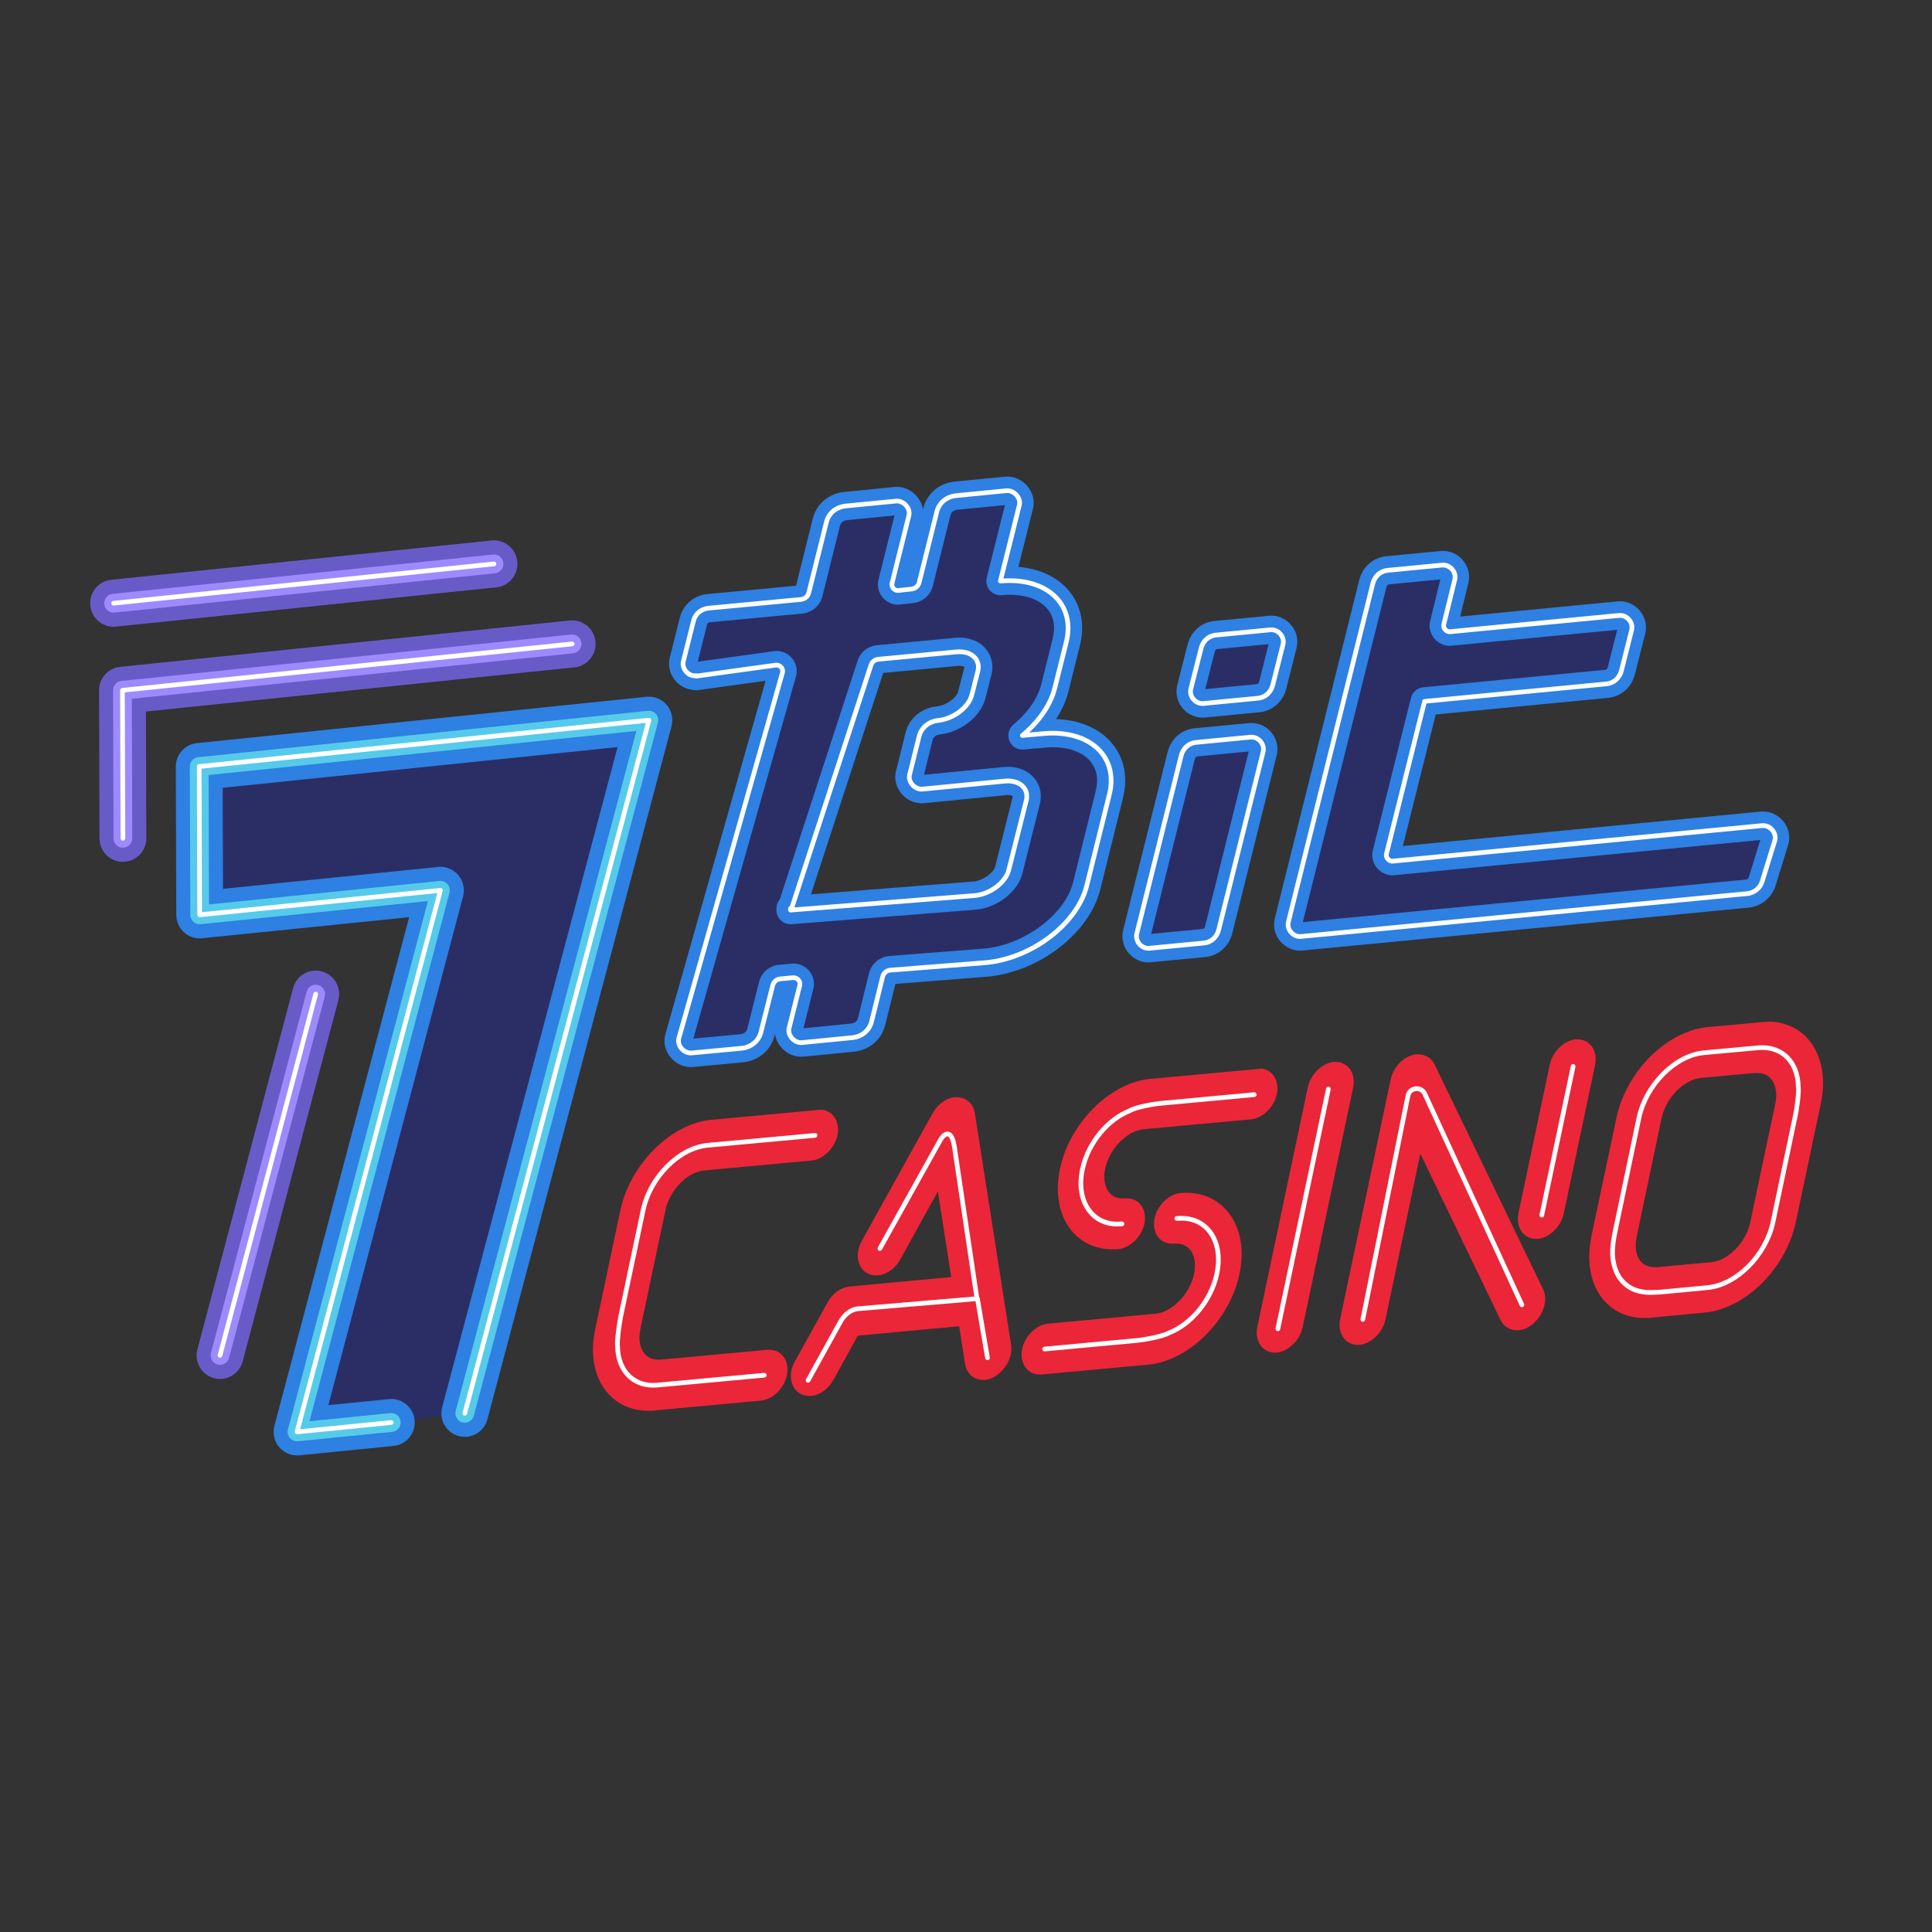 <svg width="150" height="150" viewBox="0 0 150 150" fill="none" xmlns="http://www.w3.org/2000/svg">
<rect x="0" y="0" width="150" height="150" fill="#333333" stroke="none"/>
<g clip-path="url(#clip0_22_4544)">
<path d="M54.034 52.498L60.247 51.639C60.556 51.602 60.828 51.913 60.755 52.205L52.708 80.602C52.544 81.168 53.089 81.789 53.689 81.753L57.576 81.388C58.321 81.314 58.921 80.821 59.084 80.108L59.992 76.508C60.065 76.216 60.301 76.015 60.61 75.997L61.609 75.905C61.9 75.905 62.154 76.18 62.1 76.472L61.264 79.816C61.119 80.382 61.664 80.986 62.245 80.949L66.169 80.565C66.914 80.492 67.513 79.999 67.677 79.286L68.531 75.832C68.603 75.54 68.839 75.339 69.148 75.321L76.578 74.736C80.139 74.389 83.627 71.739 84.371 68.779L86.134 61.671C86.86 58.729 84.59 56.627 81.011 56.956L79.376 57.102C80.629 56.061 81.574 54.745 81.901 53.393L82.791 49.83C83.518 46.888 81.247 44.786 77.668 45.115L79.14 39.231C79.285 38.665 78.74 38.062 78.159 38.098L74.235 38.482C73.49 38.555 72.891 39.048 72.727 39.761L71.365 45.225C71.292 45.517 71.056 45.7 70.765 45.736L69.748 45.846C69.457 45.883 69.184 45.572 69.257 45.28L70.565 40.035C70.71 39.469 70.166 38.866 69.584 38.902L65.66 39.286C64.915 39.359 64.316 39.852 64.153 40.565L62.79 46.029C62.717 46.321 62.481 46.504 62.191 46.541L55.033 47.217C54.433 47.271 53.961 47.673 53.834 48.24L53.053 51.346C52.908 51.931 53.471 52.552 54.07 52.461H54.034V52.498ZM61.446 70.57L67.622 51.639C67.713 51.365 67.931 51.2 68.222 51.182L74.217 50.615C75.397 50.487 76.178 51.2 75.906 52.169L75.452 53.941C75.216 54.91 74.035 55.805 72.854 55.933C72.109 56.006 71.51 56.499 71.346 57.212L70.856 59.204L70.62 60.136C70.474 60.702 71.019 61.305 71.601 61.269L77.977 60.647C79.158 60.519 79.939 61.232 79.666 62.201L78.322 67.536C78.086 68.505 76.905 69.4 75.724 69.528L61.373 70.661V70.533H61.428L61.446 70.57ZM88.259 72.489L91.711 58.656C91.856 58.089 92.31 57.669 92.91 57.632L97.088 57.23C97.687 57.175 98.214 57.76 98.069 58.363L94.617 72.196C94.472 72.763 94.018 73.183 93.418 73.219L89.24 73.621C88.641 73.676 88.114 73.091 88.259 72.489ZM92.456 53.484L93.255 50.323C93.4 49.757 93.854 49.336 94.454 49.3L98.632 48.898C99.232 48.843 99.758 49.428 99.613 50.031L98.814 53.192C98.668 53.758 98.214 54.179 97.615 54.215L93.436 54.617C92.837 54.672 92.31 54.087 92.456 53.484ZM136.818 68.432C136.654 68.962 136.2 69.327 135.637 69.382L101.012 72.708C100.412 72.763 99.885 72.178 100.031 71.575L106.589 45.298C106.734 44.731 107.189 44.311 107.788 44.275L111.966 43.873C112.566 43.818 113.092 44.403 112.947 45.005L112.093 48.477C112.021 48.77 112.293 49.062 112.584 49.044L125.7 47.783C126.299 47.728 126.826 48.313 126.681 48.916L125.882 52.077C125.736 52.644 125.282 53.064 124.683 53.1L110.604 54.453L107.643 66.294C107.57 66.586 107.842 66.879 108.133 66.86L136.818 64.101C137.435 64.046 137.962 64.686 137.799 65.252L136.818 68.432Z" fill="#2B2E64"/>
<path d="M53.638 82.851C53.026 82.851 52.433 82.559 52.034 82.056C51.629 81.546 51.489 80.889 51.66 80.297L59.437 52.858L54.181 53.583C54.034 53.603 53.887 53.592 53.747 53.554C53.271 53.503 52.815 53.27 52.473 52.891C52.017 52.386 51.839 51.708 51.996 51.078L52.775 47.98C53.009 46.965 53.876 46.219 54.935 46.122L61.805 45.473L63.095 40.304C63.368 39.14 64.332 38.312 65.557 38.191L69.481 37.808C69.493 37.808 69.506 37.806 69.519 37.804C70.155 37.762 70.788 38.049 71.214 38.568C71.453 38.86 71.604 39.197 71.661 39.544L71.672 39.5C71.944 38.336 72.909 37.506 74.133 37.388L78.053 37.007C78.066 37.007 78.079 37.006 78.091 37.004C78.725 36.964 79.361 37.249 79.786 37.768C80.201 38.272 80.35 38.906 80.197 39.505L79.069 44.013C80.693 44.15 82.066 44.783 82.96 45.83C83.932 46.968 84.248 48.483 83.85 50.093L82.96 53.66C82.782 54.392 82.453 55.127 81.99 55.831C83.796 55.887 85.333 56.534 86.303 57.673C87.275 58.811 87.591 60.326 87.193 61.936L85.431 69.046C84.573 72.457 80.731 75.434 76.686 75.829C76.678 75.829 76.673 75.829 76.665 75.829L69.517 76.392L68.738 79.544C68.465 80.708 67.501 81.535 66.276 81.656L62.352 82.04C62.34 82.04 62.327 82.042 62.314 82.043C61.678 82.082 61.044 81.799 60.619 81.28C60.372 80.978 60.218 80.631 60.169 80.271L60.145 80.368C59.873 81.53 58.908 82.358 57.683 82.478L53.792 82.844C53.779 82.844 53.769 82.846 53.756 82.848C53.718 82.849 53.678 82.851 53.64 82.851H53.638ZM53.758 80.9V80.903C53.758 80.903 53.758 80.901 53.758 80.9ZM60.296 50.539C60.737 50.539 61.164 50.732 61.466 51.078C61.803 51.465 61.934 51.986 61.813 52.47C61.809 52.481 61.807 52.494 61.803 52.505L53.83 80.638L57.474 80.297C57.76 80.269 57.965 80.106 58.021 79.862C58.021 79.854 58.025 79.847 58.027 79.838L58.935 76.238C59.12 75.493 59.758 74.957 60.525 74.902L61.511 74.813C61.544 74.809 61.576 74.809 61.609 74.809C62.081 74.809 62.528 75.021 62.835 75.392C63.133 75.754 63.257 76.22 63.171 76.673C63.168 76.695 63.162 76.717 63.157 76.739L62.383 79.832L66.064 79.472C66.353 79.443 66.559 79.282 66.614 79.037C66.614 79.032 66.618 79.025 66.618 79.019L67.472 75.566C67.659 74.813 68.3 74.275 69.07 74.224L76.482 73.641C79.563 73.336 82.689 70.988 83.314 68.508L85.075 61.404C85.3 60.49 85.153 59.692 84.646 59.098C83.954 58.286 82.664 57.903 81.109 58.047L79.472 58.193C78.996 58.235 78.549 57.961 78.368 57.517C78.186 57.073 78.313 56.561 78.682 56.256C79.799 55.328 80.586 54.19 80.842 53.133L81.734 49.563C81.959 48.651 81.81 47.852 81.305 47.259C80.613 46.447 79.323 46.064 77.768 46.208C77.416 46.241 77.071 46.098 76.842 45.828C76.613 45.557 76.527 45.192 76.613 44.848L78.022 39.215L74.342 39.575C74.053 39.604 73.846 39.765 73.791 40.01C73.791 40.017 73.788 40.023 73.786 40.03L72.424 45.493C72.246 46.21 71.648 46.732 70.901 46.826C70.896 46.826 70.888 46.826 70.883 46.827L69.871 46.937C69.383 46.994 68.892 46.8 68.554 46.418C68.211 46.029 68.08 45.504 68.202 45.017L69.448 40.021L65.767 40.381C65.479 40.41 65.272 40.571 65.217 40.816C65.217 40.823 65.213 40.828 65.212 40.836L63.849 46.299C63.671 47.016 63.073 47.538 62.329 47.631C62.318 47.631 62.307 47.633 62.296 47.635L55.138 48.311C55.06 48.319 54.931 48.35 54.9 48.485C54.899 48.494 54.897 48.503 54.893 48.512L54.174 51.372H54.185L60.101 50.555C60.109 50.555 60.116 50.555 60.123 50.553C60.181 50.546 60.241 50.542 60.299 50.542L60.296 50.539ZM62.323 80.079V80.083C62.323 80.083 62.323 80.081 62.323 80.079ZM89.166 74.722C88.584 74.722 88.025 74.462 87.636 74.009C87.213 73.515 87.049 72.85 87.198 72.229C87.198 72.225 87.198 72.224 87.2 72.22L90.652 58.387C90.922 57.331 91.773 56.611 92.821 56.538L96.983 56.138C97.624 56.079 98.261 56.342 98.689 56.841C99.112 57.335 99.275 58 99.126 58.621L95.673 72.463C95.402 73.517 94.552 74.239 93.504 74.312L89.342 74.712C89.282 74.718 89.224 74.72 89.164 74.72L89.166 74.722ZM96.95 58.345L93.013 58.723C93.001 58.723 92.988 58.725 92.975 58.727C92.843 58.734 92.788 58.842 92.766 58.93L89.378 72.507L93.315 72.129C93.328 72.129 93.34 72.127 93.353 72.125C93.486 72.118 93.54 72.01 93.562 71.922L96.95 58.345ZM100.937 73.808C100.358 73.808 99.797 73.548 99.41 73.095C98.986 72.602 98.823 71.937 98.972 71.315L105.532 45.029C105.802 43.975 106.651 43.253 107.701 43.18L111.863 42.78C112.504 42.721 113.142 42.985 113.568 43.483C113.992 43.977 114.155 44.642 114.006 45.263L113.367 47.867L125.596 46.692C126.24 46.632 126.875 46.897 127.302 47.396C127.725 47.889 127.889 48.554 127.74 49.175L126.937 52.348C126.666 53.4 125.818 54.12 124.77 54.193L111.472 55.471L108.918 65.683L136.712 63.01C137.374 62.952 138.02 63.231 138.451 63.759C138.872 64.276 139.02 64.949 138.843 65.557C138.841 65.565 138.84 65.57 138.838 65.578L137.857 68.757C137.564 69.704 136.734 70.378 135.74 70.473L101.114 73.799C101.054 73.804 100.996 73.806 100.936 73.806L100.937 73.808ZM111.828 44.987L107.892 45.365C107.879 45.365 107.866 45.367 107.853 45.369C107.721 45.377 107.666 45.484 107.645 45.572L101.15 71.593L135.533 68.291C135.621 68.282 135.735 68.244 135.777 68.107L136.669 65.216L108.237 67.951C108.224 67.951 108.213 67.953 108.2 67.955C107.71 67.986 107.225 67.772 106.901 67.381C106.587 67.001 106.469 66.495 106.585 66.029L109.546 54.186C109.659 53.736 110.041 53.406 110.5 53.362L124.579 52.01C124.592 52.01 124.604 52.008 124.617 52.006C124.75 51.999 124.804 51.891 124.826 51.803L125.56 48.898L112.687 50.135C112.675 50.135 112.664 50.137 112.651 50.139C112.162 50.171 111.676 49.956 111.352 49.565C111.038 49.185 110.92 48.678 111.036 48.212L111.828 44.987ZM113.153 48.737V48.741C113.153 48.741 113.153 48.741 113.153 48.737ZM61.373 71.757C61.101 71.757 60.835 71.653 60.634 71.467C60.41 71.259 60.283 70.968 60.283 70.661V70.533C60.283 70.263 60.381 70.014 60.543 69.824L66.587 51.297C66.817 50.603 67.408 50.142 68.133 50.089L74.115 49.525C75.103 49.417 75.995 49.729 76.542 50.382C77.014 50.944 77.167 51.699 76.958 52.454L76.507 54.215C76.168 55.606 74.613 56.845 72.97 57.024C72.671 57.053 72.464 57.216 72.407 57.459L71.739 60.154L77.87 59.556C78.864 59.449 79.752 59.761 80.301 60.413C80.773 60.976 80.925 61.731 80.718 62.484L79.378 67.807C79.038 69.203 77.483 70.442 75.841 70.619C75.83 70.619 75.819 70.621 75.81 70.623L61.458 71.756C61.429 71.757 61.402 71.757 61.373 71.757ZM68.571 52.251L62.962 69.437L75.621 68.437C76.397 68.346 77.152 67.73 77.263 67.275L78.609 61.932C78.611 61.923 78.615 61.912 78.617 61.903C78.631 61.852 78.631 61.821 78.629 61.813C78.615 61.8 78.449 61.698 78.093 61.736L71.706 62.36C71.693 62.36 71.681 62.361 71.67 62.363C71.034 62.403 70.4 62.118 69.975 61.599C69.561 61.095 69.412 60.461 69.564 59.862L69.8 58.933L70.289 56.949C70.552 55.796 71.521 54.963 72.749 54.842C73.519 54.758 74.282 54.139 74.393 53.68L74.851 51.895C74.851 51.895 74.854 51.878 74.858 51.869C74.873 51.818 74.873 51.787 74.871 51.779C74.856 51.767 74.691 51.664 74.335 51.703L68.571 52.247V52.251ZM93.362 55.717C92.781 55.717 92.221 55.458 91.832 55.007C91.409 54.513 91.246 53.848 91.395 53.227C91.395 53.223 91.397 53.219 91.398 53.214L92.198 50.053C92.468 49 93.317 48.28 94.365 48.207L98.527 47.807C99.17 47.747 99.806 48.011 100.233 48.51C100.656 49.004 100.819 49.669 100.67 50.29L99.867 53.464C99.597 54.517 98.748 55.237 97.7 55.31L93.538 55.71C93.478 55.715 93.422 55.717 93.362 55.717ZM98.494 50.012L94.559 50.391C94.547 50.391 94.534 50.392 94.521 50.394C94.388 50.402 94.334 50.51 94.312 50.597L93.578 53.503L97.513 53.124C97.526 53.124 97.539 53.123 97.551 53.121C97.684 53.113 97.738 53.006 97.76 52.918L98.494 50.012Z" fill="#2E80E2"/>
<path d="M53.641 81.938C53.299 81.938 52.971 81.772 52.743 81.487C52.52 81.205 52.442 80.863 52.533 80.551L60.58 52.154C60.599 52.083 60.573 51.994 60.511 51.922C60.446 51.847 60.355 51.811 60.268 51.82L54.059 52.679C54.017 52.684 53.973 52.675 53.939 52.653C53.648 52.65 53.361 52.516 53.147 52.279C52.896 52.001 52.794 51.635 52.878 51.303L53.659 48.196C53.803 47.555 54.337 47.098 55.018 47.036L62.175 46.36C62.397 46.333 62.564 46.192 62.615 45.985L63.978 40.522C64.156 39.745 64.81 39.188 65.643 39.105L69.567 38.722C69.921 38.7 70.27 38.861 70.51 39.155C70.737 39.431 70.821 39.769 70.741 40.083L69.433 45.326C69.413 45.406 69.44 45.496 69.504 45.569C69.566 45.638 69.649 45.676 69.725 45.666L70.746 45.556C70.972 45.529 71.137 45.388 71.189 45.181L72.552 39.718C72.73 38.941 73.384 38.384 74.218 38.301L78.142 37.918C78.496 37.896 78.845 38.057 79.085 38.351C79.312 38.627 79.395 38.965 79.315 39.279L77.906 44.916C79.766 44.803 81.348 45.348 82.269 46.428C83.045 47.336 83.292 48.56 82.967 49.876L82.077 53.439C81.788 54.63 81.028 55.835 79.915 56.873L80.994 56.776C82.965 56.595 84.647 57.139 85.612 58.269C86.388 59.177 86.635 60.401 86.309 61.717L84.547 68.825C83.79 71.833 80.224 74.567 76.596 74.919L69.162 75.504C68.933 75.517 68.761 75.661 68.706 75.877L67.852 79.33C67.674 80.109 67.02 80.666 66.187 80.746L62.263 81.13C61.912 81.154 61.56 80.991 61.32 80.697C61.093 80.421 61.009 80.083 61.089 79.769L61.925 76.427C61.943 76.332 61.89 76.249 61.858 76.209C61.794 76.132 61.703 76.087 61.61 76.087L60.628 76.178C60.397 76.193 60.224 76.335 60.17 76.553L59.262 80.153C59.084 80.929 58.429 81.487 57.596 81.569L53.708 81.934C53.686 81.934 53.664 81.934 53.645 81.934L53.641 81.938ZM60.294 51.455C60.477 51.455 60.655 51.537 60.782 51.683C60.924 51.844 60.978 52.056 60.931 52.251L52.882 80.653C52.825 80.851 52.878 81.072 53.027 81.258C53.192 81.465 53.439 81.583 53.677 81.57L57.559 81.205C58.235 81.139 58.764 80.692 58.907 80.067L59.818 76.463C59.91 76.092 60.217 75.837 60.6 75.814L61.594 75.723C61.809 75.723 62.007 75.818 62.136 75.975C62.261 76.127 62.312 76.319 62.279 76.505L61.442 79.86C61.391 80.059 61.449 80.279 61.6 80.465C61.765 80.664 62.008 80.781 62.234 80.767L66.152 80.383C66.828 80.317 67.356 79.869 67.5 79.244L68.354 75.787C68.447 75.414 68.753 75.16 69.137 75.136L76.563 74.552C80.047 74.212 83.474 71.601 84.195 68.732L85.957 61.623C86.253 60.427 86.031 59.318 85.336 58.503C84.449 57.465 82.88 56.966 81.027 57.136L79.392 57.282C79.314 57.291 79.237 57.243 79.208 57.169C79.177 57.093 79.199 57.01 79.261 56.959C80.545 55.891 81.419 54.608 81.724 53.346L82.614 49.781C82.91 48.584 82.689 47.475 81.993 46.66C81.107 45.622 79.537 45.123 77.684 45.293C77.626 45.298 77.568 45.275 77.53 45.229C77.491 45.183 77.477 45.123 77.491 45.066L78.963 39.182C79.014 38.983 78.956 38.764 78.805 38.577C78.641 38.378 78.398 38.263 78.171 38.276L74.252 38.66C73.577 38.725 73.048 39.173 72.904 39.798L71.542 45.265C71.455 45.618 71.166 45.867 70.788 45.914L69.767 46.024C69.576 46.049 69.375 45.967 69.233 45.806C69.09 45.644 69.033 45.428 69.082 45.233L70.39 39.988C70.441 39.789 70.383 39.568 70.232 39.383C70.069 39.184 69.825 39.069 69.598 39.082L65.68 39.465C65.004 39.531 64.475 39.979 64.332 40.604L62.969 46.071C62.882 46.424 62.593 46.672 62.215 46.72L55.052 47.396C54.531 47.444 54.122 47.789 54.013 48.277L53.23 51.389C53.178 51.602 53.247 51.842 53.416 52.03C53.57 52.202 53.777 52.299 53.981 52.284C53.997 52.279 54.015 52.277 54.035 52.277H54.072C54.101 52.277 54.128 52.284 54.151 52.295L60.223 51.456C60.246 51.453 60.272 51.453 60.295 51.453L60.294 51.455ZM89.163 73.808C88.849 73.808 88.54 73.664 88.326 73.413C88.09 73.138 88.001 72.787 88.082 72.447L91.534 58.614C91.705 57.949 92.241 57.492 92.898 57.454L97.069 57.052C97.416 57.021 97.765 57.167 98.001 57.443C98.237 57.719 98.326 58.071 98.245 58.409L94.793 72.244C94.622 72.909 94.087 73.364 93.429 73.404L89.256 73.806C89.225 73.81 89.194 73.81 89.162 73.81L89.163 73.808ZM88.435 72.533C88.382 72.756 88.442 72.99 88.6 73.174C88.76 73.36 88.994 73.461 89.223 73.439L93.402 73.037C93.905 73.006 94.312 72.659 94.442 72.151L97.894 58.32C97.947 58.099 97.887 57.863 97.729 57.678C97.569 57.49 97.336 57.39 97.106 57.413L92.927 57.815C92.424 57.846 92.017 58.194 91.886 58.702L88.435 72.533ZM100.935 72.894C100.621 72.894 100.312 72.75 100.098 72.5C99.862 72.224 99.772 71.871 99.854 71.533L106.412 45.254C106.583 44.589 107.119 44.133 107.777 44.092L111.949 43.69C112.296 43.659 112.645 43.803 112.881 44.081C113.117 44.357 113.207 44.71 113.125 45.048L112.271 48.52C112.253 48.595 112.275 48.677 112.331 48.745C112.395 48.821 112.487 48.867 112.572 48.86L125.683 47.599C126.03 47.566 126.379 47.714 126.615 47.99C126.851 48.266 126.94 48.617 126.859 48.957L126.059 52.12C125.888 52.785 125.352 53.24 124.695 53.28L110.75 54.619L107.82 66.336C107.802 66.409 107.824 66.492 107.88 66.561C107.944 66.638 108.035 66.681 108.122 66.676L136.801 63.917C137.155 63.884 137.511 64.043 137.751 64.337C137.982 64.62 138.065 64.98 137.973 65.302L136.99 68.485C136.804 69.088 136.292 69.501 135.653 69.563L101.028 72.889C100.997 72.893 100.966 72.893 100.933 72.893L100.935 72.894ZM112.044 44.052C112.024 44.052 112.004 44.052 111.982 44.056L107.804 44.458C107.301 44.489 106.894 44.836 106.763 45.346L100.205 71.621C100.152 71.842 100.212 72.078 100.37 72.262C100.53 72.449 100.763 72.549 100.993 72.527L135.618 69.201C136.109 69.154 136.501 68.838 136.643 68.379L137.624 65.2C137.682 64.999 137.624 64.763 137.469 64.573C137.304 64.372 137.066 64.266 136.834 64.284L108.151 67.043C107.944 67.058 107.738 66.965 107.6 66.799C107.468 66.639 107.421 66.44 107.466 66.252L110.427 54.411C110.445 54.336 110.509 54.281 110.585 54.274L124.664 52.922C125.167 52.891 125.574 52.544 125.705 52.036L126.504 48.874C126.557 48.653 126.497 48.419 126.339 48.235C126.179 48.047 125.947 47.946 125.716 47.97L112.602 49.231C112.391 49.245 112.189 49.152 112.051 48.986C111.919 48.827 111.871 48.628 111.917 48.439L112.77 44.968C112.823 44.745 112.763 44.511 112.605 44.326C112.458 44.156 112.253 44.058 112.044 44.058V44.052ZM61.372 70.844C61.327 70.844 61.283 70.828 61.249 70.795C61.211 70.76 61.191 70.711 61.191 70.661V70.534C61.191 70.449 61.247 70.38 61.324 70.358L67.449 51.582C67.562 51.241 67.847 51.023 68.21 50.999L74.2 50.433C74.895 50.358 75.499 50.554 75.847 50.97C76.129 51.306 76.213 51.751 76.08 52.218L75.628 53.987C75.375 55.023 74.14 55.977 72.874 56.114C72.196 56.18 71.667 56.628 71.524 57.253L70.795 60.18C70.745 60.379 70.803 60.599 70.953 60.783C71.117 60.982 71.362 61.099 71.587 61.084L77.958 60.463C78.656 60.386 79.257 60.584 79.608 61.001C79.889 61.337 79.973 61.781 79.841 62.248L78.498 67.579C78.245 68.615 77.01 69.571 75.744 69.708L61.387 70.841C61.387 70.841 61.378 70.841 61.372 70.841V70.844ZM74.489 50.784C74.407 50.784 74.322 50.789 74.236 50.798L68.239 51.365C68.014 51.38 67.863 51.495 67.796 51.698L61.676 70.455L75.711 69.348C76.814 69.229 77.931 68.379 78.147 67.495L79.492 62.157C79.591 61.799 79.537 61.483 79.332 61.24C79.061 60.918 78.574 60.768 77.998 60.831L71.62 61.452C71.269 61.475 70.917 61.313 70.677 61.019C70.45 60.743 70.367 60.405 70.447 60.09L70.683 59.158L71.173 57.169C71.351 56.39 72.005 55.833 72.839 55.752C73.945 55.632 75.063 54.784 75.279 53.9L75.733 52.125C75.833 51.767 75.778 51.453 75.573 51.208C75.343 50.934 74.957 50.786 74.492 50.786L74.489 50.784ZM93.36 54.804C93.046 54.804 92.737 54.66 92.522 54.409C92.286 54.133 92.197 53.781 92.279 53.443L93.078 50.28C93.249 49.614 93.785 49.159 94.442 49.119L98.615 48.717C98.962 48.686 99.311 48.831 99.547 49.108C99.783 49.384 99.872 49.737 99.791 50.075L98.991 53.238C98.821 53.903 98.285 54.358 97.627 54.398L93.454 54.8C93.423 54.804 93.392 54.804 93.36 54.804ZM92.631 53.529C92.579 53.752 92.639 53.985 92.796 54.17C92.957 54.358 93.191 54.459 93.42 54.435L97.598 54.033C98.101 54.002 98.508 53.655 98.639 53.147L99.438 49.985C99.491 49.764 99.431 49.53 99.273 49.346C99.113 49.158 98.879 49.057 98.65 49.081L94.472 49.483C93.968 49.514 93.561 49.861 93.431 50.371L92.631 53.529Z" fill="white"/>
<path d="M30.381 110.442L23.06 111.173L34.196 69.126L15.503 71.026L15.467 59.514L50.383 55.915L36.086 109.729" fill="#2B2E64"/>
<path d="M23.06 113C22.53 113 22.023 112.766 21.676 112.357C21.291 111.9 21.151 111.282 21.305 110.703L31.765 71.211L15.686 72.847C15.178 72.898 14.669 72.731 14.287 72.386C13.906 72.041 13.688 71.549 13.686 71.034L13.65 59.522C13.646 58.583 14.353 57.793 15.281 57.698L50.197 54.098C50.791 54.038 51.378 54.274 51.765 54.73C52.152 55.187 52.291 55.807 52.137 56.388L37.84 110.202C37.58 111.176 36.585 111.756 35.617 111.496C34.647 111.235 34.071 110.233 34.33 109.259L47.948 58.003L17.289 61.164L17.314 69.007L34.014 67.31C34.608 67.249 35.193 67.485 35.58 67.942C35.967 68.399 36.107 69.018 35.953 69.597L25.492 109.095L30.203 108.625C31.2 108.525 32.09 109.259 32.19 110.263C32.29 111.268 31.56 112.161 30.563 112.262L23.242 112.993C23.182 112.998 23.122 113.002 23.062 113.002L23.06 113Z" fill="#2E80E2"/>
<path d="M23.06 111.904C22.848 111.904 22.646 111.81 22.506 111.646C22.352 111.463 22.295 111.216 22.357 110.984L33.222 69.959L15.576 71.754C15.37 71.774 15.169 71.708 15.016 71.569C14.864 71.43 14.776 71.235 14.776 71.028L14.74 59.516C14.74 59.14 15.022 58.825 15.392 58.787L50.308 55.187C50.544 55.163 50.78 55.257 50.935 55.439C51.089 55.622 51.145 55.871 51.084 56.103L36.787 109.917C36.683 110.307 36.285 110.54 35.897 110.434C35.51 110.33 35.279 109.93 35.382 109.539L49.409 56.75L16.195 60.174L16.226 70.219L34.122 68.399C34.36 68.373 34.594 68.468 34.748 68.653C34.903 68.835 34.959 69.082 34.897 69.314L24.032 110.341L30.308 109.714C30.706 109.674 31.064 109.968 31.104 110.369C31.144 110.771 30.852 111.129 30.452 111.169L23.131 111.9C23.107 111.902 23.086 111.904 23.06 111.904Z" fill="#56CAEA"/>
<path d="M23.059 111.355C23.007 111.355 22.956 111.332 22.921 111.291C22.883 111.246 22.869 111.184 22.885 111.125L33.954 69.334L15.522 71.207C15.471 71.211 15.421 71.196 15.382 71.162C15.344 71.127 15.322 71.078 15.322 71.026L15.286 59.514C15.286 59.421 15.357 59.341 15.45 59.331L50.365 55.732C50.425 55.726 50.483 55.75 50.522 55.796C50.56 55.841 50.574 55.904 50.56 55.962L36.263 109.776C36.237 109.873 36.137 109.932 36.041 109.906C35.945 109.881 35.887 109.78 35.912 109.683L50.138 56.123L15.648 59.679L15.682 70.824L34.175 68.943C34.235 68.94 34.294 68.962 34.332 69.007C34.37 69.053 34.384 69.115 34.37 69.174L23.301 110.966L30.36 110.261C30.46 110.253 30.549 110.325 30.558 110.425C30.567 110.526 30.495 110.615 30.395 110.624L23.074 111.355C23.074 111.355 23.061 111.355 23.056 111.355H23.059Z" fill="white"/>
<path d="M17.084 107.061C16.929 107.061 16.771 107.041 16.615 106.999C15.645 106.74 15.069 105.738 15.327 104.762L22.757 76.713C23.015 75.737 24.011 75.158 24.981 75.418C25.951 75.677 26.527 76.678 26.269 77.654L18.839 105.703C18.622 106.52 17.887 107.061 17.084 107.061ZM9.543 66.915C8.542 66.915 7.73 66.1 7.726 65.093L7.69 53.599C7.686 52.66 8.393 51.871 9.321 51.776L44.237 48.176C45.234 48.074 46.126 48.803 46.23 49.808C46.332 50.811 45.607 51.708 44.608 51.812L11.329 55.242L11.36 65.08C11.363 66.089 10.551 66.909 9.548 66.913H9.543V66.915Z" fill="#685BC7"/>
<path d="M17.082 105.964C17.02 105.964 16.957 105.957 16.895 105.939C16.508 105.835 16.277 105.434 16.379 105.043L23.809 76.994C23.913 76.605 24.31 76.371 24.699 76.477C25.086 76.581 25.317 76.981 25.215 77.372L17.785 105.422C17.698 105.749 17.404 105.964 17.082 105.964ZM9.543 65.818C9.143 65.818 8.818 65.493 8.816 65.089L8.78 53.595C8.78 53.219 9.062 52.905 9.432 52.866L44.348 49.266C44.746 49.226 45.104 49.517 45.145 49.919C45.187 50.321 44.897 50.679 44.497 50.721L10.235 54.253L10.27 65.085C10.27 65.489 9.945 65.818 9.543 65.818Z" fill="#9D8AFD"/>
<path d="M17.081 105.416C17.067 105.416 17.05 105.414 17.034 105.411C16.938 105.385 16.88 105.285 16.905 105.188L24.335 77.138C24.36 77.042 24.46 76.983 24.557 77.009C24.653 77.034 24.711 77.135 24.686 77.232L17.256 105.281C17.234 105.363 17.163 105.416 17.081 105.416ZM9.542 65.27C9.442 65.27 9.361 65.188 9.361 65.087L9.324 53.593C9.324 53.5 9.395 53.42 9.488 53.411L44.403 49.811C44.503 49.802 44.592 49.873 44.603 49.974C44.614 50.074 44.541 50.163 44.442 50.175L9.688 53.758L9.724 65.087C9.724 65.188 9.644 65.27 9.542 65.27Z" fill="white"/>
<path d="M8.815 48.66C7.896 48.66 7.106 47.961 7.01 47.02C6.908 46.016 7.633 45.117 8.632 45.015L38.17 41.963C39.166 41.857 40.059 42.59 40.163 43.595C40.265 44.598 39.54 45.497 38.541 45.6L9.002 48.651C8.939 48.659 8.877 48.66 8.815 48.66Z" fill="#685BC7"/>
<path d="M8.817 47.564C8.448 47.564 8.134 47.285 8.096 46.908C8.054 46.506 8.345 46.148 8.745 46.106L38.283 43.054C38.681 43.014 39.039 43.305 39.081 43.707C39.122 44.109 38.832 44.467 38.432 44.509L8.892 47.561C8.866 47.562 8.841 47.564 8.817 47.564Z" fill="#9D8AFD"/>
<path d="M8.817 47.016C8.724 47.016 8.646 46.947 8.637 46.852C8.626 46.751 8.699 46.661 8.799 46.651L38.337 43.599C38.439 43.59 38.526 43.661 38.537 43.762C38.548 43.862 38.475 43.952 38.376 43.963L8.835 47.014C8.835 47.014 8.823 47.016 8.817 47.016Z" fill="white"/>
<path d="M50.308 109.254C49.091 109.254 48.019 108.761 47.292 107.865C46.402 106.751 46.093 105.088 46.475 103.297L48.437 94.014C49.163 90.542 52.215 87.491 55.231 87.217L63.551 86.449H63.678C64.023 86.449 64.332 86.595 64.55 86.851C64.805 87.162 64.877 87.619 64.787 88.094C64.587 89.007 63.824 89.775 63.006 89.848L54.686 90.615C53.251 90.743 51.779 92.224 51.434 93.905L49.472 103.187C49.291 104.01 49.436 104.777 49.836 105.271C50.145 105.654 50.58 105.855 51.125 105.855C51.67 105.855 51.252 105.855 51.325 105.855L59.645 105.088H59.773C60.118 105.088 60.427 105.234 60.645 105.49C60.899 105.801 60.972 106.257 60.881 106.732C60.681 107.646 59.918 108.414 59.1 108.487L50.78 109.254C50.635 109.254 50.471 109.272 50.326 109.272L50.308 109.254Z" fill="#EB2638"/>
<path d="M63.679 86.723C64.297 86.723 64.66 87.29 64.515 88.039C64.351 88.825 63.661 89.519 62.989 89.574L54.669 90.341C53.124 90.488 51.544 92.059 51.162 93.85L49.2 103.133C48.837 104.832 49.691 106.13 51.108 106.13C52.525 106.13 51.253 106.13 51.326 106.13L59.646 105.362H59.737C60.355 105.362 60.718 105.929 60.572 106.678C60.409 107.463 59.719 108.158 59.047 108.213L50.727 108.98C50.581 108.98 50.436 108.998 50.309 108.998C47.656 108.998 46.076 106.568 46.748 103.37L48.71 94.087C49.418 90.725 52.361 87.783 55.268 87.509L63.588 86.742H63.679M63.679 86.175H63.534L55.214 86.943C52.089 87.235 48.928 90.378 48.165 93.96L46.203 103.242C45.803 105.106 46.13 106.861 47.075 108.03C47.856 108.998 49.001 109.528 50.291 109.528C51.58 109.528 50.599 109.528 50.763 109.51L59.083 108.743C59.991 108.651 60.881 107.792 61.099 106.769C61.209 106.203 61.099 105.673 60.809 105.307C60.554 104.978 60.173 104.796 59.737 104.796C59.301 104.796 59.646 104.796 59.61 104.796H59.592L51.271 105.563H51.09C50.654 105.563 50.272 105.399 50.018 105.07C49.673 104.631 49.564 103.955 49.709 103.224L51.671 93.941C51.998 92.388 53.379 90.981 54.687 90.871L63.007 90.104C63.915 90.013 64.805 89.154 65.023 88.13C65.132 87.564 65.023 87.034 64.733 86.669C64.478 86.34 64.097 86.157 63.661 86.157L63.679 86.175Z" fill="#EB2638"/>
<path d="M62.825 108.103C62.662 108.103 62.498 108.066 62.371 108.011C62.081 107.883 61.881 107.646 61.772 107.335C61.627 106.878 61.699 106.33 61.972 105.837L64.497 101.268C64.642 101.012 64.842 100.775 65.06 100.574C65.369 100.318 65.696 100.172 66.041 100.135L74.198 99.386L72.98 91.657L69.674 97.614C69.293 98.29 68.639 98.728 68.021 98.728C67.403 98.728 67.694 98.692 67.567 98.637C67.276 98.509 67.076 98.272 66.967 97.961C66.822 97.504 66.895 96.956 67.167 96.463L72.653 86.577C72.999 85.955 73.598 85.517 74.18 85.462H74.307C74.888 85.462 75.342 85.864 75.433 86.467L78.249 104.466C78.376 105.288 77.849 106.257 77.05 106.677C76.85 106.787 76.65 106.842 76.45 106.86H76.323C75.742 106.86 75.287 106.458 75.197 105.855L74.706 102.675L66.441 103.443L64.478 106.988C64.133 107.609 63.534 108.048 62.953 108.103H62.825Z" fill="#EB2638"/>
<path d="M74.288 85.737C74.742 85.737 75.069 86.029 75.142 86.504L77.957 104.503C78.066 105.198 77.594 106.057 76.904 106.422C76.74 106.513 76.559 106.568 76.413 106.568H76.323C75.886 106.568 75.541 106.294 75.469 105.801L74.924 102.365L66.276 103.169L64.242 106.842C63.933 107.409 63.406 107.774 62.916 107.829H62.825C62.698 107.829 62.589 107.811 62.48 107.756C61.917 107.518 61.789 106.714 62.207 105.965L64.732 101.397C64.859 101.159 65.041 100.958 65.223 100.794C65.477 100.574 65.768 100.447 66.04 100.41L74.488 99.624L73.107 90.835L69.419 97.486C69.092 98.089 68.511 98.473 68.002 98.473C67.494 98.473 67.766 98.455 67.639 98.4C67.076 98.162 66.949 97.358 67.366 96.609L72.853 86.724C73.162 86.175 73.67 85.791 74.179 85.737H74.27M74.288 85.189H74.143C73.452 85.243 72.798 85.737 72.399 86.449L66.912 96.335C66.585 96.92 66.513 97.541 66.694 98.071C66.822 98.455 67.094 98.766 67.457 98.912C67.639 98.985 67.821 99.021 68.021 99.021C68.747 99.021 69.492 98.528 69.91 97.76L72.816 92.498L73.852 99.149L65.986 99.88C65.605 99.917 65.205 100.081 64.859 100.373C64.605 100.574 64.387 100.849 64.242 101.141L61.717 105.691C61.39 106.276 61.317 106.897 61.499 107.427C61.626 107.811 61.898 108.121 62.262 108.268C62.443 108.341 62.625 108.377 62.825 108.377C63.025 108.377 62.916 108.377 62.97 108.377C63.661 108.322 64.315 107.829 64.714 107.116L66.603 103.699L74.47 102.968L74.924 105.892C75.033 106.623 75.596 107.135 76.323 107.135C77.049 107.135 76.413 107.135 76.468 107.135C76.704 107.116 76.94 107.043 77.158 106.915C78.048 106.44 78.648 105.344 78.503 104.43L75.687 86.431C75.578 85.7 75.014 85.189 74.288 85.189Z" fill="#EB2638"/>
<path d="M80.7 106.44C80.355 106.44 80.046 106.294 79.828 106.038C79.574 105.728 79.501 105.271 79.592 104.796C79.792 103.882 80.555 103.115 81.372 103.042L89.674 102.274C91.127 102.146 92.599 100.648 92.944 98.967C93.108 98.163 92.999 97.45 92.635 96.957C92.326 96.518 91.854 96.299 91.291 96.299C90.728 96.299 91.164 96.299 91.091 96.299L91.037 96.025V96.299H90.946C90.601 96.299 90.292 96.153 90.074 95.897C89.82 95.586 89.747 95.148 89.838 94.673C90.019 93.759 90.8 92.991 91.6 92.918L91.654 93.192V92.918C91.781 92.918 91.927 92.9 92.09 92.9C93.398 92.9 94.506 93.448 95.233 94.472C96.032 95.605 96.287 97.158 95.923 98.875C95.197 102.347 92.127 105.399 89.111 105.691L80.809 106.459H80.682L80.7 106.44ZM86.368 96.737C85.078 96.737 83.97 96.189 83.243 95.184C82.444 94.07 82.19 92.516 82.553 90.817C83.28 87.363 86.313 84.33 89.329 84.056L97.667 83.288H97.794C98.14 83.288 98.448 83.434 98.666 83.69C98.921 84.001 98.993 84.458 98.903 84.933C98.703 85.847 97.94 86.614 97.122 86.687L88.784 87.455C87.349 87.582 85.914 89.044 85.55 90.725C85.387 91.511 85.496 92.224 85.841 92.717C86.15 93.138 86.604 93.375 87.149 93.375C87.694 93.375 87.294 93.375 87.385 93.375H87.512C87.858 93.375 88.166 93.521 88.384 93.777C88.639 94.088 88.711 94.526 88.62 95.001C88.439 95.915 87.658 96.683 86.858 96.756H86.84C86.677 96.756 86.531 96.774 86.368 96.774V96.737Z" fill="#EB2638"/>
<path d="M97.795 83.544C98.413 83.544 98.776 84.11 98.631 84.859C98.467 85.645 97.777 86.34 97.105 86.394L88.766 87.162C87.222 87.308 85.678 88.861 85.296 90.652C85.115 91.511 85.242 92.296 85.642 92.863C86.005 93.356 86.532 93.63 87.168 93.63C87.803 93.63 87.331 93.63 87.422 93.63H87.513C88.13 93.63 88.494 94.197 88.348 94.928C88.185 95.714 87.513 96.408 86.822 96.463H86.786C86.641 96.463 86.495 96.481 86.368 96.481C85.151 96.481 84.134 95.988 83.462 95.037C82.698 93.978 82.481 92.516 82.826 90.889C83.534 87.545 86.459 84.603 89.347 84.329L97.686 83.562H97.777M92.109 93.155C93.326 93.155 94.362 93.667 95.034 94.599C95.796 95.659 96.033 97.139 95.688 98.784C94.979 102.146 92.036 105.106 89.111 105.38L80.809 106.148H80.718C80.101 106.148 79.737 105.581 79.883 104.832C80.046 104.046 80.737 103.352 81.409 103.297L89.711 102.53C91.273 102.383 92.854 100.812 93.217 99.003C93.398 98.126 93.271 97.34 92.872 96.773C92.508 96.262 91.963 96.006 91.309 96.006C90.656 96.006 91.164 96.006 91.073 96.006H90.964C90.347 96.006 89.983 95.439 90.129 94.709C90.292 93.923 90.964 93.228 91.655 93.174H91.691C91.836 93.174 91.982 93.155 92.127 93.155M97.795 82.996H97.65L89.311 83.763C86.187 84.055 83.044 87.18 82.299 90.743C81.918 92.516 82.19 94.16 83.026 95.33C83.807 96.408 84.987 96.993 86.368 96.993C87.749 96.993 86.677 96.993 86.841 96.975C87.767 96.883 88.639 96.006 88.857 95.001C88.966 94.453 88.857 93.904 88.566 93.539C88.312 93.21 87.931 93.046 87.495 93.046C87.058 93.046 87.404 93.046 87.349 93.046H87.149C86.677 93.046 86.314 92.863 86.059 92.498C85.751 92.059 85.66 91.438 85.805 90.725C86.132 89.19 87.495 87.801 88.784 87.674L97.123 86.906C98.031 86.814 98.921 85.956 99.139 84.933C99.248 84.366 99.139 83.836 98.849 83.471C98.594 83.142 98.213 82.959 97.777 82.959L97.795 82.996ZM92.109 92.607C91.963 92.607 91.8 92.607 91.655 92.625C90.728 92.717 89.856 93.594 89.638 94.599C89.529 95.147 89.638 95.695 89.929 96.061C90.183 96.39 90.565 96.554 91.001 96.554C91.437 96.554 91.091 96.554 91.146 96.554H91.328C91.8 96.554 92.2 96.737 92.454 97.102C92.763 97.541 92.854 98.18 92.708 98.911C92.381 100.465 91.001 101.89 89.675 102L81.373 102.767C80.464 102.858 79.574 103.717 79.356 104.741C79.247 105.307 79.356 105.837 79.647 106.202C79.901 106.531 80.282 106.714 80.718 106.714C81.155 106.714 80.809 106.714 80.864 106.714L89.166 105.947C92.309 105.654 95.469 102.511 96.233 98.911C96.614 97.121 96.342 95.476 95.488 94.288C94.707 93.21 93.507 92.607 92.127 92.607H92.109Z" fill="#EB2638"/>
<path d="M98.94 104.74C98.594 104.74 98.286 104.594 98.067 104.338C97.813 104.027 97.74 103.57 97.831 103.095L101.755 84.475C101.955 83.561 102.718 82.794 103.536 82.721H103.663C104.008 82.721 104.317 82.867 104.535 83.123C104.789 83.433 104.862 83.89 104.771 84.365L100.847 102.986C100.647 103.899 99.884 104.667 99.067 104.74H98.94Z" fill="#EB2638"/>
<path d="M103.682 82.995C104.299 82.995 104.663 83.561 104.517 84.311L100.593 102.931C100.43 103.717 99.74 104.411 99.067 104.466H98.977C98.359 104.466 97.996 103.899 98.141 103.15L102.065 84.53C102.228 83.744 102.919 83.05 103.591 82.995H103.682ZM103.682 82.447H103.555C102.646 82.538 101.756 83.397 101.538 84.42L97.614 103.041C97.505 103.607 97.614 104.137 97.905 104.503C98.159 104.831 98.54 105.014 98.977 105.014C99.413 105.014 99.067 105.014 99.122 105.014C100.03 104.923 100.92 104.064 101.138 103.041L105.062 84.42C105.171 83.854 105.062 83.324 104.772 82.958C104.517 82.63 104.136 82.447 103.7 82.447H103.682Z" fill="#EB2638"/>
<path d="M105.407 104.137C105.062 104.137 104.753 103.991 104.535 103.735C104.28 103.424 104.208 102.967 104.299 102.492L108.223 83.872C108.368 83.177 108.876 82.538 109.494 82.264C109.694 82.172 109.912 82.118 110.112 82.118C110.548 82.118 110.929 82.355 111.111 82.739L119.54 100.208C119.885 100.902 119.558 101.944 118.814 102.547C118.487 102.821 118.087 102.967 117.742 102.967C117.396 102.967 116.924 102.748 116.743 102.346L110.166 88.714L107.296 102.364C107.096 103.278 106.333 104.045 105.516 104.119H105.389L105.407 104.137ZM119.249 95.914C118.904 95.914 118.596 95.768 118.378 95.512C118.123 95.201 118.051 94.744 118.141 94.269L120.576 82.721C120.776 81.807 121.538 81.04 122.356 80.966H122.483C122.828 80.966 123.137 81.113 123.355 81.368C123.609 81.679 123.682 82.136 123.591 82.611L121.157 94.159C120.957 95.073 120.194 95.841 119.377 95.914H119.249Z" fill="#EB2638"/>
<path d="M122.483 81.241C123.101 81.241 123.464 81.807 123.319 82.556L120.885 94.105C120.721 94.891 120.031 95.585 119.359 95.64H119.268C118.65 95.64 118.287 95.073 118.432 94.324L120.866 82.776C121.03 81.99 121.72 81.296 122.392 81.241H122.483ZM110.13 82.392C110.457 82.392 110.748 82.556 110.893 82.867L119.322 100.336C119.613 100.921 119.322 101.816 118.668 102.346C118.378 102.584 118.051 102.712 117.76 102.712C117.469 102.712 117.142 102.547 116.997 102.237L110.076 87.874L107.024 102.31C106.86 103.096 106.17 103.79 105.498 103.845H105.407C104.789 103.845 104.426 103.278 104.571 102.529L108.495 83.909C108.622 83.306 109.077 82.721 109.621 82.483C109.803 82.41 109.967 82.374 110.13 82.374M122.483 80.693H122.338C121.43 80.784 120.539 81.643 120.321 82.666L117.887 94.215C117.778 94.781 117.887 95.311 118.178 95.677C118.432 96.005 118.814 96.188 119.25 96.188C119.686 96.188 119.34 96.188 119.395 96.188C120.303 96.097 121.193 95.238 121.411 94.215L123.846 82.666C123.955 82.1 123.846 81.57 123.555 81.204C123.301 80.875 122.919 80.693 122.483 80.693ZM110.13 81.844C109.894 81.844 109.64 81.899 109.403 82.008C108.695 82.319 108.132 83.031 107.968 83.817L104.044 102.438C103.935 103.004 104.044 103.534 104.335 103.9C104.589 104.228 104.971 104.411 105.407 104.411C105.843 104.411 105.498 104.411 105.552 104.411C106.461 104.32 107.351 103.461 107.569 102.438L110.275 89.573L116.506 102.492C116.743 102.986 117.215 103.278 117.76 103.278C118.305 103.278 118.632 103.096 119.013 102.785C119.849 102.09 120.194 100.921 119.813 100.117L111.384 82.648C111.147 82.154 110.675 81.862 110.13 81.862V81.844Z" fill="#EB2638"/>
<path d="M127.625 102.072C126.244 102.072 125.1 101.469 124.373 100.355C123.646 99.24 123.465 97.687 123.81 95.969L125.735 86.869C126.48 83.379 129.55 80.309 132.584 80.035L136.78 79.651C136.926 79.651 137.089 79.633 137.235 79.633C138.47 79.633 139.542 80.126 140.268 81.022C141.177 82.136 141.467 83.818 141.086 85.608L139.142 94.818C138.415 98.308 135.327 101.378 132.293 101.652L128.061 102.054C127.915 102.054 127.752 102.072 127.606 102.072H127.625ZM136.453 83.013H136.254L132.057 83.397C130.604 83.525 129.114 85.023 128.751 86.741L126.807 95.987C126.625 96.865 126.771 97.65 127.225 98.162C127.516 98.491 127.952 98.656 128.478 98.656C129.005 98.656 128.642 98.656 128.715 98.656L132.875 98.272C134.328 98.144 135.818 96.645 136.181 94.928L138.125 85.718C138.306 84.877 138.179 84.11 137.761 83.617C137.453 83.233 136.998 83.032 136.453 83.032V83.013Z" fill="#EB2638"/>
<path d="M137.253 79.889C139.923 79.889 141.522 82.319 140.85 85.553L138.906 94.763C138.198 98.144 135.236 101.122 132.312 101.396L128.079 101.798C127.934 101.798 127.788 101.817 127.643 101.817C126.371 101.817 125.3 101.268 124.627 100.227C123.937 99.149 123.774 97.65 124.119 96.061L126.044 86.96C126.753 83.58 129.714 80.601 132.639 80.346L136.835 79.962C136.98 79.962 137.126 79.944 137.271 79.944M128.479 98.929H128.733L132.893 98.546C134.474 98.399 136.054 96.81 136.436 94.982L138.379 85.773C138.743 84.055 137.889 82.739 136.454 82.739C135.019 82.739 136.308 82.739 136.218 82.739L132.021 83.123C130.441 83.269 128.86 84.859 128.479 86.668L126.535 95.914C126.335 96.883 126.498 97.76 127.025 98.326C127.389 98.728 127.916 98.911 128.479 98.911M137.253 79.341C137.089 79.341 136.944 79.341 136.781 79.359L132.584 79.743C131.04 79.889 129.46 80.711 128.115 82.045C126.789 83.379 125.863 85.06 125.499 86.796L123.574 95.896C123.192 97.687 123.41 99.313 124.173 100.483C124.936 101.67 126.172 102.328 127.643 102.328C129.114 102.328 127.952 102.328 128.115 102.31L132.348 101.908C133.892 101.762 135.473 100.94 136.817 99.606C138.143 98.272 139.07 96.59 139.433 94.854L141.377 85.645C141.776 83.763 141.449 82.008 140.505 80.821C139.724 79.852 138.579 79.322 137.271 79.322L137.253 79.341ZM128.479 98.381C128.17 98.381 127.734 98.308 127.425 97.979C127.025 97.541 126.898 96.846 127.062 96.061L129.005 86.814C129.332 85.243 130.731 83.817 132.057 83.69L136.254 83.306H136.436C136.89 83.306 137.271 83.47 137.525 83.799C137.871 84.238 137.998 84.914 137.834 85.681L135.89 94.891C135.563 96.463 134.165 97.888 132.839 97.998L128.678 98.381H128.46H128.479Z" fill="#EB2638"/>
<path d="M50.705 107.734C49.949 107.734 49.284 107.489 48.767 107.017C48.134 106.442 47.78 105.568 47.767 104.558C47.689 104.07 47.955 102.48 48.007 102.204L49.751 93.923C50.313 91.269 52.641 88.942 54.945 88.735L63.265 87.968C63.367 87.96 63.454 88.033 63.463 88.134C63.472 88.234 63.4 88.324 63.3 88.333L54.98 89.1C52.823 89.294 50.64 91.492 50.109 93.999L48.365 102.277C48.249 102.884 48.071 104.196 48.129 104.508C48.131 104.519 48.133 104.53 48.133 104.541C48.142 105.457 48.454 106.241 49.014 106.749C49.53 107.218 50.218 107.428 51.005 107.357L59.325 106.59C59.426 106.581 59.514 106.654 59.523 106.754C59.532 106.855 59.459 106.944 59.359 106.953L51.039 107.721C50.926 107.73 50.818 107.735 50.709 107.735L50.705 107.734Z" fill="white"/>
<path d="M62.735 107.353C62.706 107.353 62.675 107.346 62.648 107.33C62.561 107.28 62.528 107.169 62.577 107.081L65.102 102.513C65.221 102.292 65.398 102.073 65.629 101.862C65.902 101.627 66.225 101.477 66.545 101.433L75.644 100.662L73.929 89.122C73.809 88.291 73.602 88.229 73.579 88.225C73.481 88.207 73.299 88.368 73.177 88.583L68.472 97.024C68.423 97.111 68.312 97.142 68.225 97.093C68.138 97.044 68.107 96.932 68.156 96.845L72.861 88.402C73.032 88.101 73.328 87.801 73.648 87.865C73.971 87.927 74.182 88.32 74.289 89.069L76.033 100.801C76.04 100.85 76.028 100.901 75.997 100.941C75.966 100.982 75.921 101.005 75.87 101.011L66.587 101.797C66.345 101.829 66.089 101.95 65.873 102.136C65.676 102.314 65.524 102.5 65.424 102.686L62.897 107.257C62.864 107.317 62.803 107.35 62.737 107.35L62.735 107.353Z" fill="white"/>
<path d="M86.741 95.22C85.765 95.22 84.94 94.812 84.388 94.049C83.769 93.193 83.585 92.011 83.867 90.723C84.303 88.678 85.856 86.765 87.651 86.067C88.141 85.763 89.672 85.517 90.08 85.482L97.362 84.806C97.462 84.797 97.551 84.87 97.56 84.97C97.57 85.071 97.497 85.16 97.397 85.169L90.112 85.846C89.629 85.886 88.198 86.143 87.832 86.383C87.821 86.39 87.811 86.396 87.798 86.401C86.106 87.053 84.635 88.862 84.223 90.801C83.963 91.987 84.126 93.065 84.682 93.835C85.224 94.584 86.076 94.94 87.079 94.838C87.084 94.838 87.091 94.838 87.097 94.838H87.115C87.215 94.838 87.296 94.92 87.296 95.021C87.296 95.121 87.215 95.203 87.115 95.203H87.106C86.982 95.216 86.861 95.22 86.741 95.22Z" fill="white"/>
<path d="M99.212 103.352C99.2 103.352 99.187 103.352 99.174 103.348C99.076 103.326 99.012 103.23 99.034 103.131L102.958 84.51C102.978 84.412 103.074 84.348 103.174 84.37C103.272 84.392 103.336 84.489 103.314 84.587L99.39 103.208C99.372 103.293 99.297 103.352 99.212 103.352Z" fill="white"/>
<path d="M105.808 102.62C105.795 102.62 105.784 102.62 105.772 102.617C105.673 102.596 105.61 102.5 105.63 102.401L109.136 85.042C109.209 84.661 109.507 84.387 109.895 84.344C110.282 84.3 110.633 84.502 110.789 84.859L118.326 101.228C118.368 101.319 118.328 101.427 118.237 101.471C118.146 101.515 118.037 101.473 117.996 101.381L110.457 85.009C110.346 84.755 110.113 84.687 109.935 84.707C109.755 84.727 109.545 84.844 109.492 85.113L105.986 102.474C105.968 102.56 105.893 102.62 105.808 102.62Z" fill="white"/>
<path d="M119.704 94.526C119.691 94.526 119.679 94.526 119.666 94.522C119.568 94.5 119.504 94.403 119.526 94.305L121.96 82.756C121.98 82.657 122.078 82.594 122.177 82.615C122.275 82.637 122.338 82.734 122.316 82.833L119.882 94.382C119.864 94.467 119.789 94.526 119.704 94.526Z" fill="white"/>
<path d="M128.128 100.531C127.936 100.531 127.756 100.523 127.651 100.499C126.828 100.417 126.141 100.039 125.663 99.405C125.158 98.736 124.922 97.694 125.045 96.688C125.051 96.415 125.225 95.525 125.269 95.343L127.067 86.776C127.629 84.103 129.976 81.758 132.297 81.552L136.494 81.168C137.4 81.086 138.194 81.335 138.792 81.879C139.428 82.46 139.785 83.343 139.798 84.366C139.873 84.826 139.653 86.294 139.558 86.709L137.833 94.91C137.273 97.574 134.928 99.926 132.604 100.152L128.935 100.499C128.926 100.499 128.506 100.529 128.132 100.529L128.128 100.531ZM127.422 86.851L125.623 95.421C125.563 95.679 125.409 96.512 125.409 96.699C125.409 96.706 125.409 96.713 125.409 96.721C125.294 97.64 125.503 98.584 125.954 99.182C126.37 99.736 126.973 100.065 127.698 100.134C127.707 100.134 127.716 100.136 127.725 100.139C127.883 100.18 128.522 100.161 128.904 100.134L132.57 99.787C134.746 99.575 136.948 97.353 137.478 94.833L139.204 86.628C139.317 86.138 139.504 84.752 139.44 84.415C139.439 84.404 139.437 84.394 139.437 84.382C139.428 83.454 139.113 82.661 138.548 82.146C138.027 81.671 137.33 81.457 136.527 81.528L132.33 81.912C130.156 82.106 127.954 84.32 127.423 86.847L127.422 86.851Z" fill="white"/>
<path d="M76.668 105.599C76.581 105.599 76.505 105.537 76.49 105.447L75.709 100.861C75.693 100.762 75.758 100.667 75.858 100.651C75.958 100.634 76.051 100.7 76.067 100.801L76.848 105.387C76.864 105.486 76.799 105.581 76.699 105.597C76.688 105.597 76.679 105.599 76.668 105.599Z" fill="white"/>
<path d="M81.1 104.923C81.007 104.923 80.927 104.852 80.92 104.757C80.911 104.657 80.984 104.567 81.084 104.558L88.35 103.882C88.806 103.845 90.261 103.569 90.634 103.341C90.643 103.335 90.654 103.33 90.665 103.326C92.387 102.67 93.878 100.839 94.294 98.873C94.552 97.678 94.389 96.587 93.833 95.802C93.288 95.049 92.452 94.696 91.417 94.782H91.366C91.266 94.782 91.184 94.701 91.184 94.599C91.184 94.497 91.266 94.416 91.366 94.416H91.402C92.539 94.32 93.513 94.736 94.129 95.588C94.746 96.459 94.93 97.652 94.65 98.95C94.213 101.024 92.634 102.961 90.81 103.663C90.32 103.948 88.788 104.213 88.383 104.245L81.118 104.921C81.118 104.921 81.107 104.921 81.102 104.921L81.1 104.923Z" fill="white"/>
</g>
<defs>
<clipPath id="clip0_22_4544">
<rect width="136" height="76" fill="white" transform="translate(7 37)"/>
</clipPath>
</defs>
</svg>
